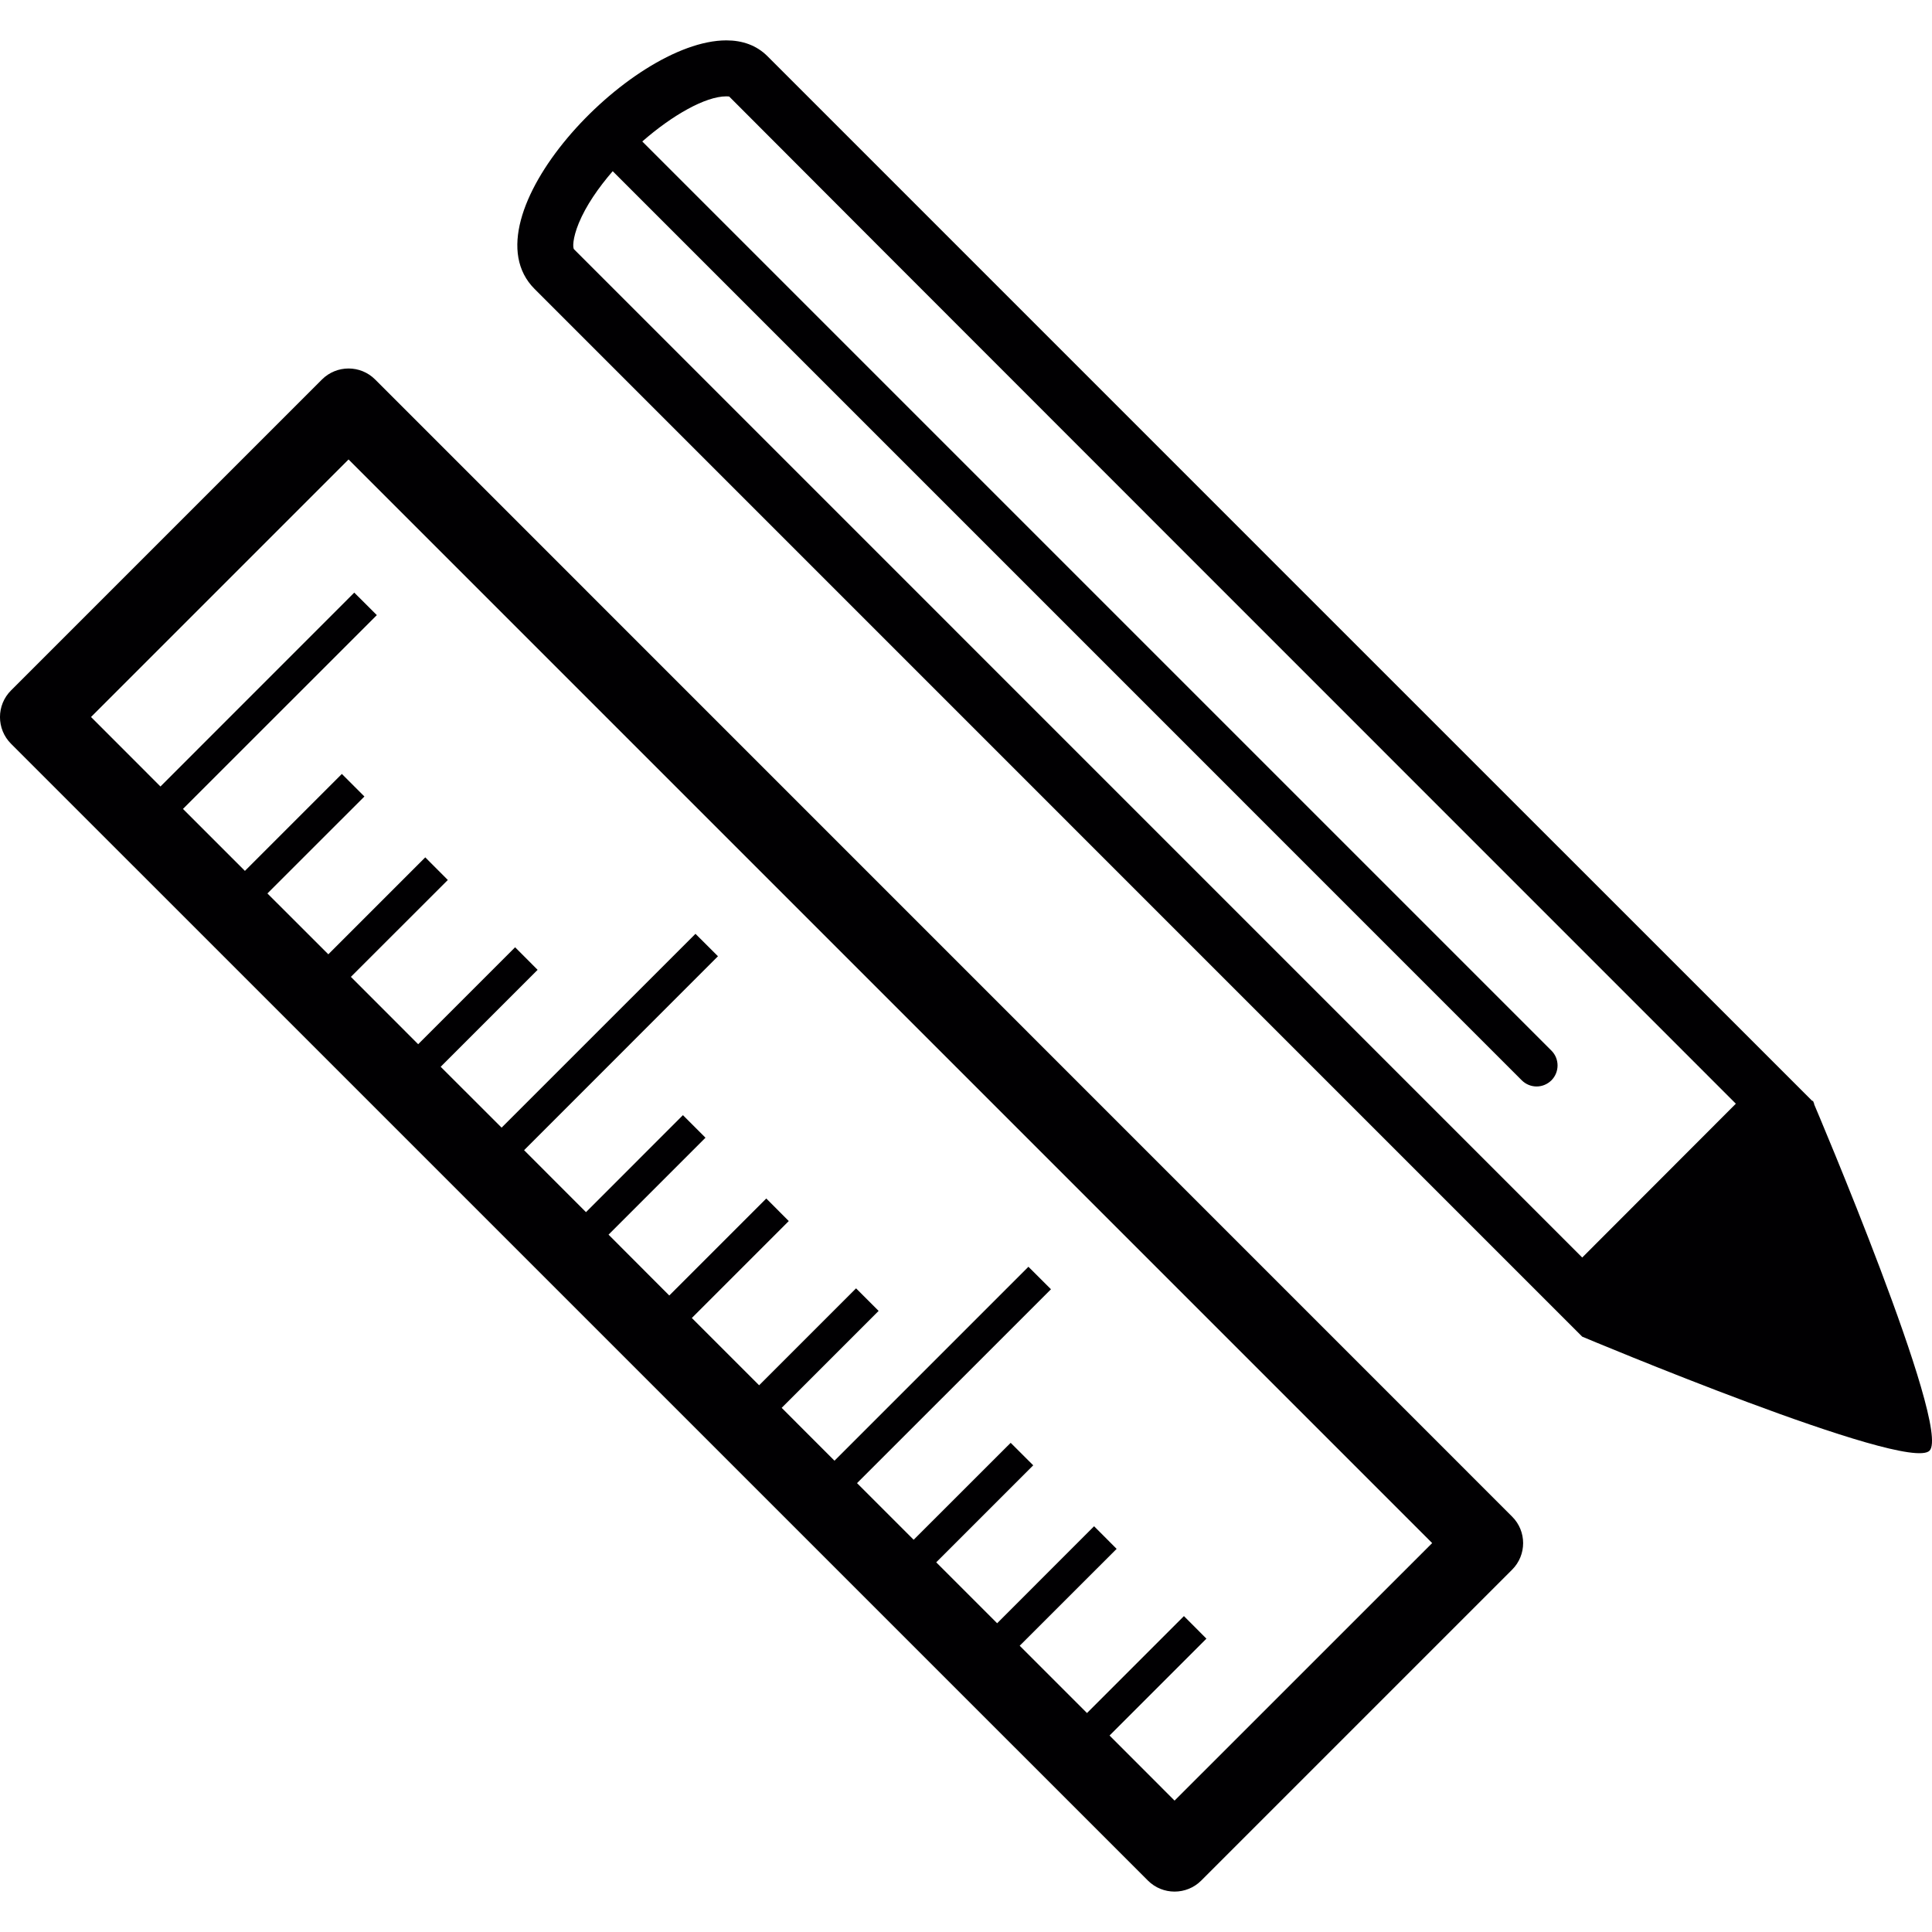 <?xml version="1.0" encoding="UTF-8"?> <svg xmlns="http://www.w3.org/2000/svg" xmlns:xlink="http://www.w3.org/1999/xlink" version="1.1" id="Capa_1" x="0px" y="0px" viewBox="0 0 29.716 29.716" style="enable-background:new 0 0 29.716 29.716;" xml:space="preserve"><g><g><path style="fill:#010002;" d="M27.905,16.989c0,0-0.004-0.028-0.012-0.037l-0.008-0.023l-0.008,0.007 C27.069,16.13,12.758,1.819,11.803,0.863c-0.168-0.167-0.385-0.242-0.631-0.242c-1.492,0-4.044,2.728-2.95,3.823 c1.274,1.274,16.114,16.115,16.114,16.115s4.998,2.101,5.342,1.754C30.024,21.967,27.905,16.989,27.905,16.989z M24.336,19.342 L8.83,3.835C8.807,3.813,8.806,3.668,8.902,3.433c0.112-0.271,0.301-0.544,0.522-0.8l13.982,13.983 c0.063,0.063,0.146,0.095,0.229,0.095c0.082,0,0.164-0.032,0.228-0.095c0.125-0.126,0.125-0.331,0-0.456L9.879,2.176 c0.465-0.407,0.973-0.694,1.292-0.694c0.032,0,0.045,0.003,0.045,0.003c0.845,0.852,12.65,12.658,15.483,15.491L24.336,19.342z"></path><path style="fill:#010002;" d="M5.771,5.838c-0.226-0.227-0.593-0.227-0.82,0L0.17,10.619c-0.227,0.226-0.227,0.594,0,0.821 l17.486,17.485c0.226,0.226,0.594,0.226,0.82,0l4.781-4.781c0.227-0.226,0.227-0.593,0-0.818L5.771,5.838z M18.066,27.695 l-1-1.001l1.49-1.49l-0.346-0.347l-1.491,1.491l-1.035-1.035l1.491-1.49l-0.347-0.348l-1.491,1.492L14.4,24.03l1.492-1.492 l-0.347-0.346l-1.492,1.491l-0.871-0.871l2.983-2.982l-0.347-0.346l-2.983,2.983l-0.812-0.813l1.491-1.491l-0.347-0.347 l-1.491,1.491l-1.035-1.035l1.491-1.491l-0.346-0.347l-1.492,1.492L9.36,18.99l1.491-1.491l-0.347-0.347l-1.491,1.492 l-0.952-0.953l2.982-2.983l-0.346-0.345l-2.982,2.981l-0.937-0.936l1.491-1.491L7.923,14.57l-1.491,1.491l-1.035-1.036l1.491-1.49 l-0.347-0.348L5.05,14.678l-0.937-0.936l1.492-1.491l-0.347-0.347l-1.491,1.491l-0.953-0.953l2.982-2.981L5.449,9.115 l-2.981,2.982L1.4,11.028l3.961-3.961l16.667,16.667L18.066,27.695z"></path></g></g></svg> 